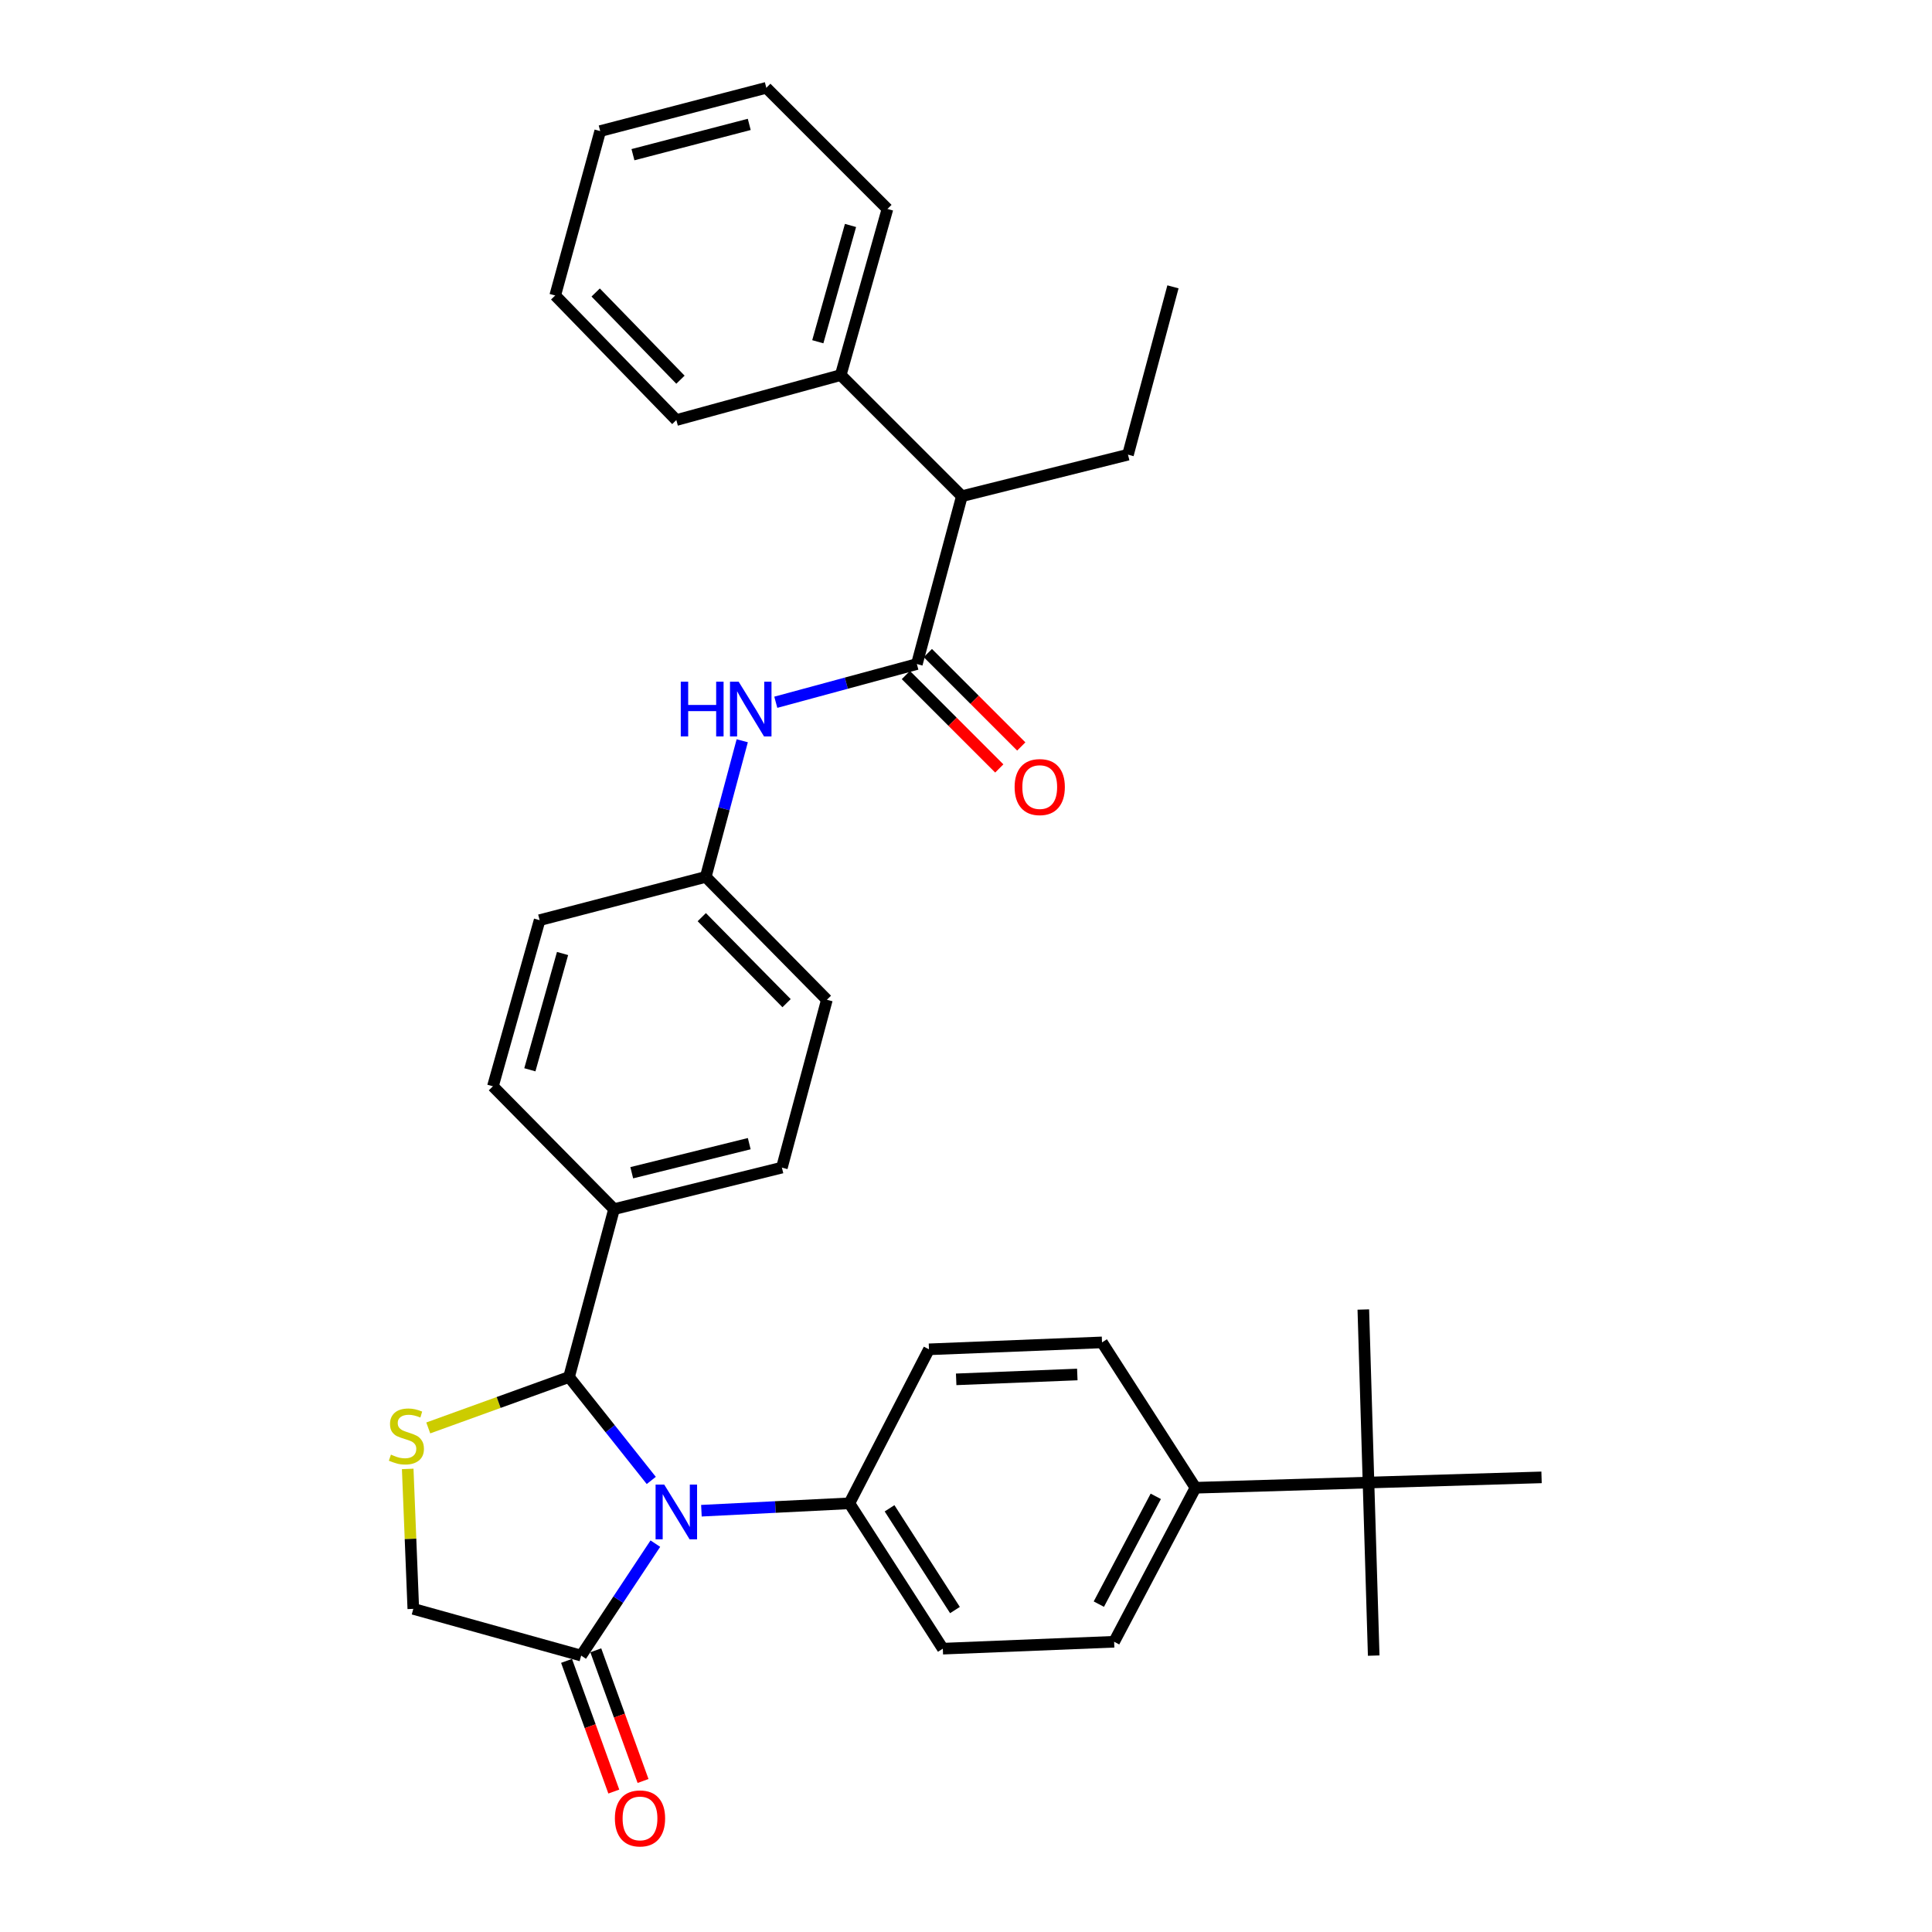 <?xml version='1.0' encoding='iso-8859-1'?>
<svg version='1.1' baseProfile='full'
              xmlns='http://www.w3.org/2000/svg'
                      xmlns:rdkit='http://www.rdkit.org/xml'
                      xmlns:xlink='http://www.w3.org/1999/xlink'
                  xml:space='preserve'
width='1000px' height='1000px' viewBox='0 0 1000 1000'>
<!-- END OF HEADER -->
<rect style='opacity:1.0;fill:#FFFFFF;stroke:none' width='1000' height='1000' x='0' y='0'> </rect>
<path class='bond-0' d='M 401.551,363.491 L 438.059,353.601' style='fill:none;fill-rule:evenodd;stroke:#0000FF;stroke-width:6px;stroke-linecap:butt;stroke-linejoin:miter;stroke-opacity:1' />
<path class='bond-0' d='M 438.059,353.601 L 474.568,343.712' style='fill:none;fill-rule:evenodd;stroke:#000000;stroke-width:6px;stroke-linecap:butt;stroke-linejoin:miter;stroke-opacity:1' />
<path class='bond-1' d='M 384.185,383.412 L 374.739,418.646' style='fill:none;fill-rule:evenodd;stroke:#0000FF;stroke-width:6px;stroke-linecap:butt;stroke-linejoin:miter;stroke-opacity:1' />
<path class='bond-1' d='M 374.739,418.646 L 365.293,453.881' style='fill:none;fill-rule:evenodd;stroke:#000000;stroke-width:6px;stroke-linecap:butt;stroke-linejoin:miter;stroke-opacity:1' />
<path class='bond-2' d='M 497.859,256.834 L 435.157,194.141' style='fill:none;fill-rule:evenodd;stroke:#000000;stroke-width:6px;stroke-linecap:butt;stroke-linejoin:miter;stroke-opacity:1' />
<path class='bond-3' d='M 497.859,256.834 L 583.843,235.34' style='fill:none;fill-rule:evenodd;stroke:#000000;stroke-width:6px;stroke-linecap:butt;stroke-linejoin:miter;stroke-opacity:1' />
<path class='bond-4' d='M 497.859,256.834 L 474.568,343.712' style='fill:none;fill-rule:evenodd;stroke:#000000;stroke-width:6px;stroke-linecap:butt;stroke-linejoin:miter;stroke-opacity:1' />
<path class='bond-5' d='M 468.878,349.402 L 493.052,373.576' style='fill:none;fill-rule:evenodd;stroke:#000000;stroke-width:6px;stroke-linecap:butt;stroke-linejoin:miter;stroke-opacity:1' />
<path class='bond-5' d='M 493.052,373.576 L 517.226,397.75' style='fill:none;fill-rule:evenodd;stroke:#FF0000;stroke-width:6px;stroke-linecap:butt;stroke-linejoin:miter;stroke-opacity:1' />
<path class='bond-5' d='M 480.258,338.022 L 504.432,362.196' style='fill:none;fill-rule:evenodd;stroke:#000000;stroke-width:6px;stroke-linecap:butt;stroke-linejoin:miter;stroke-opacity:1' />
<path class='bond-5' d='M 504.432,362.196 L 528.606,386.37' style='fill:none;fill-rule:evenodd;stroke:#FF0000;stroke-width:6px;stroke-linecap:butt;stroke-linejoin:miter;stroke-opacity:1' />
<path class='bond-6' d='M 435.157,194.141 L 459.342,108.157' style='fill:none;fill-rule:evenodd;stroke:#000000;stroke-width:6px;stroke-linecap:butt;stroke-linejoin:miter;stroke-opacity:1' />
<path class='bond-6' d='M 423.292,176.886 L 440.222,116.697' style='fill:none;fill-rule:evenodd;stroke:#000000;stroke-width:6px;stroke-linecap:butt;stroke-linejoin:miter;stroke-opacity:1' />
<path class='bond-7' d='M 435.157,194.141 L 350.067,217.423' style='fill:none;fill-rule:evenodd;stroke:#000000;stroke-width:6px;stroke-linecap:butt;stroke-linejoin:miter;stroke-opacity:1' />
<path class='bond-8' d='M 211.032,760.31 L 212.478,796.529' style='fill:none;fill-rule:evenodd;stroke:#CCCC00;stroke-width:6px;stroke-linecap:butt;stroke-linejoin:miter;stroke-opacity:1' />
<path class='bond-8' d='M 212.478,796.529 L 213.925,832.749' style='fill:none;fill-rule:evenodd;stroke:#000000;stroke-width:6px;stroke-linecap:butt;stroke-linejoin:miter;stroke-opacity:1' />
<path class='bond-9' d='M 221.666,739.095 L 258.101,725.916' style='fill:none;fill-rule:evenodd;stroke:#CCCC00;stroke-width:6px;stroke-linecap:butt;stroke-linejoin:miter;stroke-opacity:1' />
<path class='bond-9' d='M 258.101,725.916 L 294.535,712.736' style='fill:none;fill-rule:evenodd;stroke:#000000;stroke-width:6px;stroke-linecap:butt;stroke-linejoin:miter;stroke-opacity:1' />
<path class='bond-10' d='M 213.925,832.749 L 300.812,856.934' style='fill:none;fill-rule:evenodd;stroke:#000000;stroke-width:6px;stroke-linecap:butt;stroke-linejoin:miter;stroke-opacity:1' />
<path class='bond-11' d='M 300.812,856.934 L 320.01,827.957' style='fill:none;fill-rule:evenodd;stroke:#000000;stroke-width:6px;stroke-linecap:butt;stroke-linejoin:miter;stroke-opacity:1' />
<path class='bond-11' d='M 320.01,827.957 L 339.208,798.981' style='fill:none;fill-rule:evenodd;stroke:#0000FF;stroke-width:6px;stroke-linecap:butt;stroke-linejoin:miter;stroke-opacity:1' />
<path class='bond-12' d='M 293.245,859.671 L 305.476,893.49' style='fill:none;fill-rule:evenodd;stroke:#000000;stroke-width:6px;stroke-linecap:butt;stroke-linejoin:miter;stroke-opacity:1' />
<path class='bond-12' d='M 305.476,893.49 L 317.708,927.309' style='fill:none;fill-rule:evenodd;stroke:#FF0000;stroke-width:6px;stroke-linecap:butt;stroke-linejoin:miter;stroke-opacity:1' />
<path class='bond-12' d='M 308.379,854.197 L 320.61,888.016' style='fill:none;fill-rule:evenodd;stroke:#000000;stroke-width:6px;stroke-linecap:butt;stroke-linejoin:miter;stroke-opacity:1' />
<path class='bond-12' d='M 320.61,888.016 L 332.842,921.835' style='fill:none;fill-rule:evenodd;stroke:#FF0000;stroke-width:6px;stroke-linecap:butt;stroke-linejoin:miter;stroke-opacity:1' />
<path class='bond-13' d='M 337.096,766.275 L 315.815,739.505' style='fill:none;fill-rule:evenodd;stroke:#0000FF;stroke-width:6px;stroke-linecap:butt;stroke-linejoin:miter;stroke-opacity:1' />
<path class='bond-13' d='M 315.815,739.505 L 294.535,712.736' style='fill:none;fill-rule:evenodd;stroke:#000000;stroke-width:6px;stroke-linecap:butt;stroke-linejoin:miter;stroke-opacity:1' />
<path class='bond-14' d='M 363.049,781.942 L 401.342,780.027' style='fill:none;fill-rule:evenodd;stroke:#0000FF;stroke-width:6px;stroke-linecap:butt;stroke-linejoin:miter;stroke-opacity:1' />
<path class='bond-14' d='M 401.342,780.027 L 439.636,778.112' style='fill:none;fill-rule:evenodd;stroke:#000000;stroke-width:6px;stroke-linecap:butt;stroke-linejoin:miter;stroke-opacity:1' />
<path class='bond-15' d='M 294.535,712.736 L 317.826,625.849' style='fill:none;fill-rule:evenodd;stroke:#000000;stroke-width:6px;stroke-linecap:butt;stroke-linejoin:miter;stroke-opacity:1' />
<path class='bond-16' d='M 427.995,517.477 L 365.293,453.881' style='fill:none;fill-rule:evenodd;stroke:#000000;stroke-width:6px;stroke-linecap:butt;stroke-linejoin:miter;stroke-opacity:1' />
<path class='bond-16' d='M 407.13,519.237 L 363.238,474.72' style='fill:none;fill-rule:evenodd;stroke:#000000;stroke-width:6px;stroke-linecap:butt;stroke-linejoin:miter;stroke-opacity:1' />
<path class='bond-17' d='M 427.995,517.477 L 404.704,604.355' style='fill:none;fill-rule:evenodd;stroke:#000000;stroke-width:6px;stroke-linecap:butt;stroke-linejoin:miter;stroke-opacity:1' />
<path class='bond-18' d='M 365.293,453.881 L 279.309,476.278' style='fill:none;fill-rule:evenodd;stroke:#000000;stroke-width:6px;stroke-linecap:butt;stroke-linejoin:miter;stroke-opacity:1' />
<path class='bond-19' d='M 576.672,849.773 L 618.775,770.056' style='fill:none;fill-rule:evenodd;stroke:#000000;stroke-width:6px;stroke-linecap:butt;stroke-linejoin:miter;stroke-opacity:1' />
<path class='bond-19' d='M 568.757,830.299 L 598.229,774.498' style='fill:none;fill-rule:evenodd;stroke:#000000;stroke-width:6px;stroke-linecap:butt;stroke-linejoin:miter;stroke-opacity:1' />
<path class='bond-20' d='M 576.672,849.773 L 488.006,853.349' style='fill:none;fill-rule:evenodd;stroke:#000000;stroke-width:6px;stroke-linecap:butt;stroke-linejoin:miter;stroke-opacity:1' />
<path class='bond-21' d='M 618.775,770.056 L 570.405,694.819' style='fill:none;fill-rule:evenodd;stroke:#000000;stroke-width:6px;stroke-linecap:butt;stroke-linejoin:miter;stroke-opacity:1' />
<path class='bond-22' d='M 618.775,770.056 L 708.335,767.365' style='fill:none;fill-rule:evenodd;stroke:#000000;stroke-width:6px;stroke-linecap:butt;stroke-linejoin:miter;stroke-opacity:1' />
<path class='bond-23' d='M 570.405,694.819 L 480.835,698.404' style='fill:none;fill-rule:evenodd;stroke:#000000;stroke-width:6px;stroke-linecap:butt;stroke-linejoin:miter;stroke-opacity:1' />
<path class='bond-23' d='M 557.613,711.437 L 494.915,713.947' style='fill:none;fill-rule:evenodd;stroke:#000000;stroke-width:6px;stroke-linecap:butt;stroke-linejoin:miter;stroke-opacity:1' />
<path class='bond-24' d='M 480.835,698.404 L 439.636,778.112' style='fill:none;fill-rule:evenodd;stroke:#000000;stroke-width:6px;stroke-linecap:butt;stroke-linejoin:miter;stroke-opacity:1' />
<path class='bond-25' d='M 439.636,778.112 L 488.006,853.349' style='fill:none;fill-rule:evenodd;stroke:#000000;stroke-width:6px;stroke-linecap:butt;stroke-linejoin:miter;stroke-opacity:1' />
<path class='bond-25' d='M 460.429,780.694 L 494.288,833.36' style='fill:none;fill-rule:evenodd;stroke:#000000;stroke-width:6px;stroke-linecap:butt;stroke-linejoin:miter;stroke-opacity:1' />
<path class='bond-26' d='M 708.335,767.365 L 797.905,764.683' style='fill:none;fill-rule:evenodd;stroke:#000000;stroke-width:6px;stroke-linecap:butt;stroke-linejoin:miter;stroke-opacity:1' />
<path class='bond-27' d='M 708.335,767.365 L 711.026,856.934' style='fill:none;fill-rule:evenodd;stroke:#000000;stroke-width:6px;stroke-linecap:butt;stroke-linejoin:miter;stroke-opacity:1' />
<path class='bond-28' d='M 708.335,767.365 L 705.653,677.804' style='fill:none;fill-rule:evenodd;stroke:#000000;stroke-width:6px;stroke-linecap:butt;stroke-linejoin:miter;stroke-opacity:1' />
<path class='bond-29' d='M 279.309,476.278 L 255.133,562.262' style='fill:none;fill-rule:evenodd;stroke:#000000;stroke-width:6px;stroke-linecap:butt;stroke-linejoin:miter;stroke-opacity:1' />
<path class='bond-29' d='M 291.175,493.532 L 274.252,553.72' style='fill:none;fill-rule:evenodd;stroke:#000000;stroke-width:6px;stroke-linecap:butt;stroke-linejoin:miter;stroke-opacity:1' />
<path class='bond-30' d='M 255.133,562.262 L 317.826,625.849' style='fill:none;fill-rule:evenodd;stroke:#000000;stroke-width:6px;stroke-linecap:butt;stroke-linejoin:miter;stroke-opacity:1' />
<path class='bond-31' d='M 317.826,625.849 L 404.704,604.355' style='fill:none;fill-rule:evenodd;stroke:#000000;stroke-width:6px;stroke-linecap:butt;stroke-linejoin:miter;stroke-opacity:1' />
<path class='bond-31' d='M 326.993,607.003 L 387.807,591.957' style='fill:none;fill-rule:evenodd;stroke:#000000;stroke-width:6px;stroke-linecap:butt;stroke-linejoin:miter;stroke-opacity:1' />
<path class='bond-32' d='M 583.843,235.34 L 607.125,148.462' style='fill:none;fill-rule:evenodd;stroke:#000000;stroke-width:6px;stroke-linecap:butt;stroke-linejoin:miter;stroke-opacity:1' />
<path class='bond-33' d='M 459.342,108.157 L 396.649,45.455' style='fill:none;fill-rule:evenodd;stroke:#000000;stroke-width:6px;stroke-linecap:butt;stroke-linejoin:miter;stroke-opacity:1' />
<path class='bond-34' d='M 350.067,217.423 L 287.374,152.941' style='fill:none;fill-rule:evenodd;stroke:#000000;stroke-width:6px;stroke-linecap:butt;stroke-linejoin:miter;stroke-opacity:1' />
<path class='bond-34' d='M 352.201,196.532 L 308.316,151.395' style='fill:none;fill-rule:evenodd;stroke:#000000;stroke-width:6px;stroke-linecap:butt;stroke-linejoin:miter;stroke-opacity:1' />
<path class='bond-35' d='M 396.649,45.455 L 310.664,67.851' style='fill:none;fill-rule:evenodd;stroke:#000000;stroke-width:6px;stroke-linecap:butt;stroke-linejoin:miter;stroke-opacity:1' />
<path class='bond-35' d='M 387.808,64.388 L 327.619,80.066' style='fill:none;fill-rule:evenodd;stroke:#000000;stroke-width:6px;stroke-linecap:butt;stroke-linejoin:miter;stroke-opacity:1' />
<path class='bond-36' d='M 287.374,152.941 L 310.664,67.851' style='fill:none;fill-rule:evenodd;stroke:#000000;stroke-width:6px;stroke-linecap:butt;stroke-linejoin:miter;stroke-opacity:1' />
<path  class='atom-0' d='M 352.364 352.843
L 356.204 352.843
L 356.204 364.883
L 370.684 364.883
L 370.684 352.843
L 374.524 352.843
L 374.524 381.163
L 370.684 381.163
L 370.684 368.083
L 356.204 368.083
L 356.204 381.163
L 352.364 381.163
L 352.364 352.843
' fill='#0000FF'/>
<path  class='atom-0' d='M 382.324 352.843
L 391.604 367.843
Q 392.524 369.323, 394.004 372.003
Q 395.484 374.683, 395.564 374.843
L 395.564 352.843
L 399.324 352.843
L 399.324 381.163
L 395.444 381.163
L 385.484 364.763
Q 384.324 362.843, 383.084 360.643
Q 381.884 358.443, 381.524 357.763
L 381.524 381.163
L 377.844 381.163
L 377.844 352.843
L 382.324 352.843
' fill='#0000FF'/>
<path  class='atom-3' d='M 525.164 407.388
Q 525.164 400.588, 528.524 396.788
Q 531.884 392.988, 538.164 392.988
Q 544.444 392.988, 547.804 396.788
Q 551.164 400.588, 551.164 407.388
Q 551.164 414.268, 547.764 418.188
Q 544.364 422.068, 538.164 422.068
Q 531.924 422.068, 528.524 418.188
Q 525.164 414.308, 525.164 407.388
M 538.164 418.868
Q 542.484 418.868, 544.804 415.988
Q 547.164 413.068, 547.164 407.388
Q 547.164 401.828, 544.804 399.028
Q 542.484 396.188, 538.164 396.188
Q 533.844 396.188, 531.484 398.988
Q 529.164 401.788, 529.164 407.388
Q 529.164 413.108, 531.484 415.988
Q 533.844 418.868, 538.164 418.868
' fill='#FF0000'/>
<path  class='atom-5' d='M 202.348 752.909
Q 202.668 753.029, 203.988 753.589
Q 205.308 754.149, 206.748 754.509
Q 208.228 754.829, 209.668 754.829
Q 212.348 754.829, 213.908 753.549
Q 215.468 752.229, 215.468 749.949
Q 215.468 748.389, 214.668 747.429
Q 213.908 746.469, 212.708 745.949
Q 211.508 745.429, 209.508 744.829
Q 206.988 744.069, 205.468 743.349
Q 203.988 742.629, 202.908 741.109
Q 201.868 739.589, 201.868 737.029
Q 201.868 733.469, 204.268 731.269
Q 206.708 729.069, 211.508 729.069
Q 214.788 729.069, 218.508 730.629
L 217.588 733.709
Q 214.188 732.309, 211.628 732.309
Q 208.868 732.309, 207.348 733.469
Q 205.828 734.589, 205.868 736.549
Q 205.868 738.069, 206.628 738.989
Q 207.428 739.909, 208.548 740.429
Q 209.708 740.949, 211.628 741.549
Q 214.188 742.349, 215.708 743.149
Q 217.228 743.949, 218.308 745.589
Q 219.428 747.189, 219.428 749.949
Q 219.428 753.869, 216.788 755.989
Q 214.188 758.069, 209.828 758.069
Q 207.308 758.069, 205.388 757.509
Q 203.508 756.989, 201.268 756.069
L 202.348 752.909
' fill='#CCCC00'/>
<path  class='atom-8' d='M 343.807 768.431
L 353.087 783.431
Q 354.007 784.911, 355.487 787.591
Q 356.967 790.271, 357.047 790.431
L 357.047 768.431
L 360.807 768.431
L 360.807 796.751
L 356.927 796.751
L 346.967 780.351
Q 345.807 778.431, 344.567 776.231
Q 343.367 774.031, 343.007 773.351
L 343.007 796.751
L 339.327 796.751
L 339.327 768.431
L 343.807 768.431
' fill='#0000FF'/>
<path  class='atom-10' d='M 318.264 941.21
Q 318.264 934.41, 321.624 930.61
Q 324.984 926.81, 331.264 926.81
Q 337.544 926.81, 340.904 930.61
Q 344.264 934.41, 344.264 941.21
Q 344.264 948.09, 340.864 952.01
Q 337.464 955.89, 331.264 955.89
Q 325.024 955.89, 321.624 952.01
Q 318.264 948.13, 318.264 941.21
M 331.264 952.69
Q 335.584 952.69, 337.904 949.81
Q 340.264 946.89, 340.264 941.21
Q 340.264 935.65, 337.904 932.85
Q 335.584 930.01, 331.264 930.01
Q 326.944 930.01, 324.584 932.81
Q 322.264 935.61, 322.264 941.21
Q 322.264 946.93, 324.584 949.81
Q 326.944 952.69, 331.264 952.69
' fill='#FF0000'/>
</svg>
